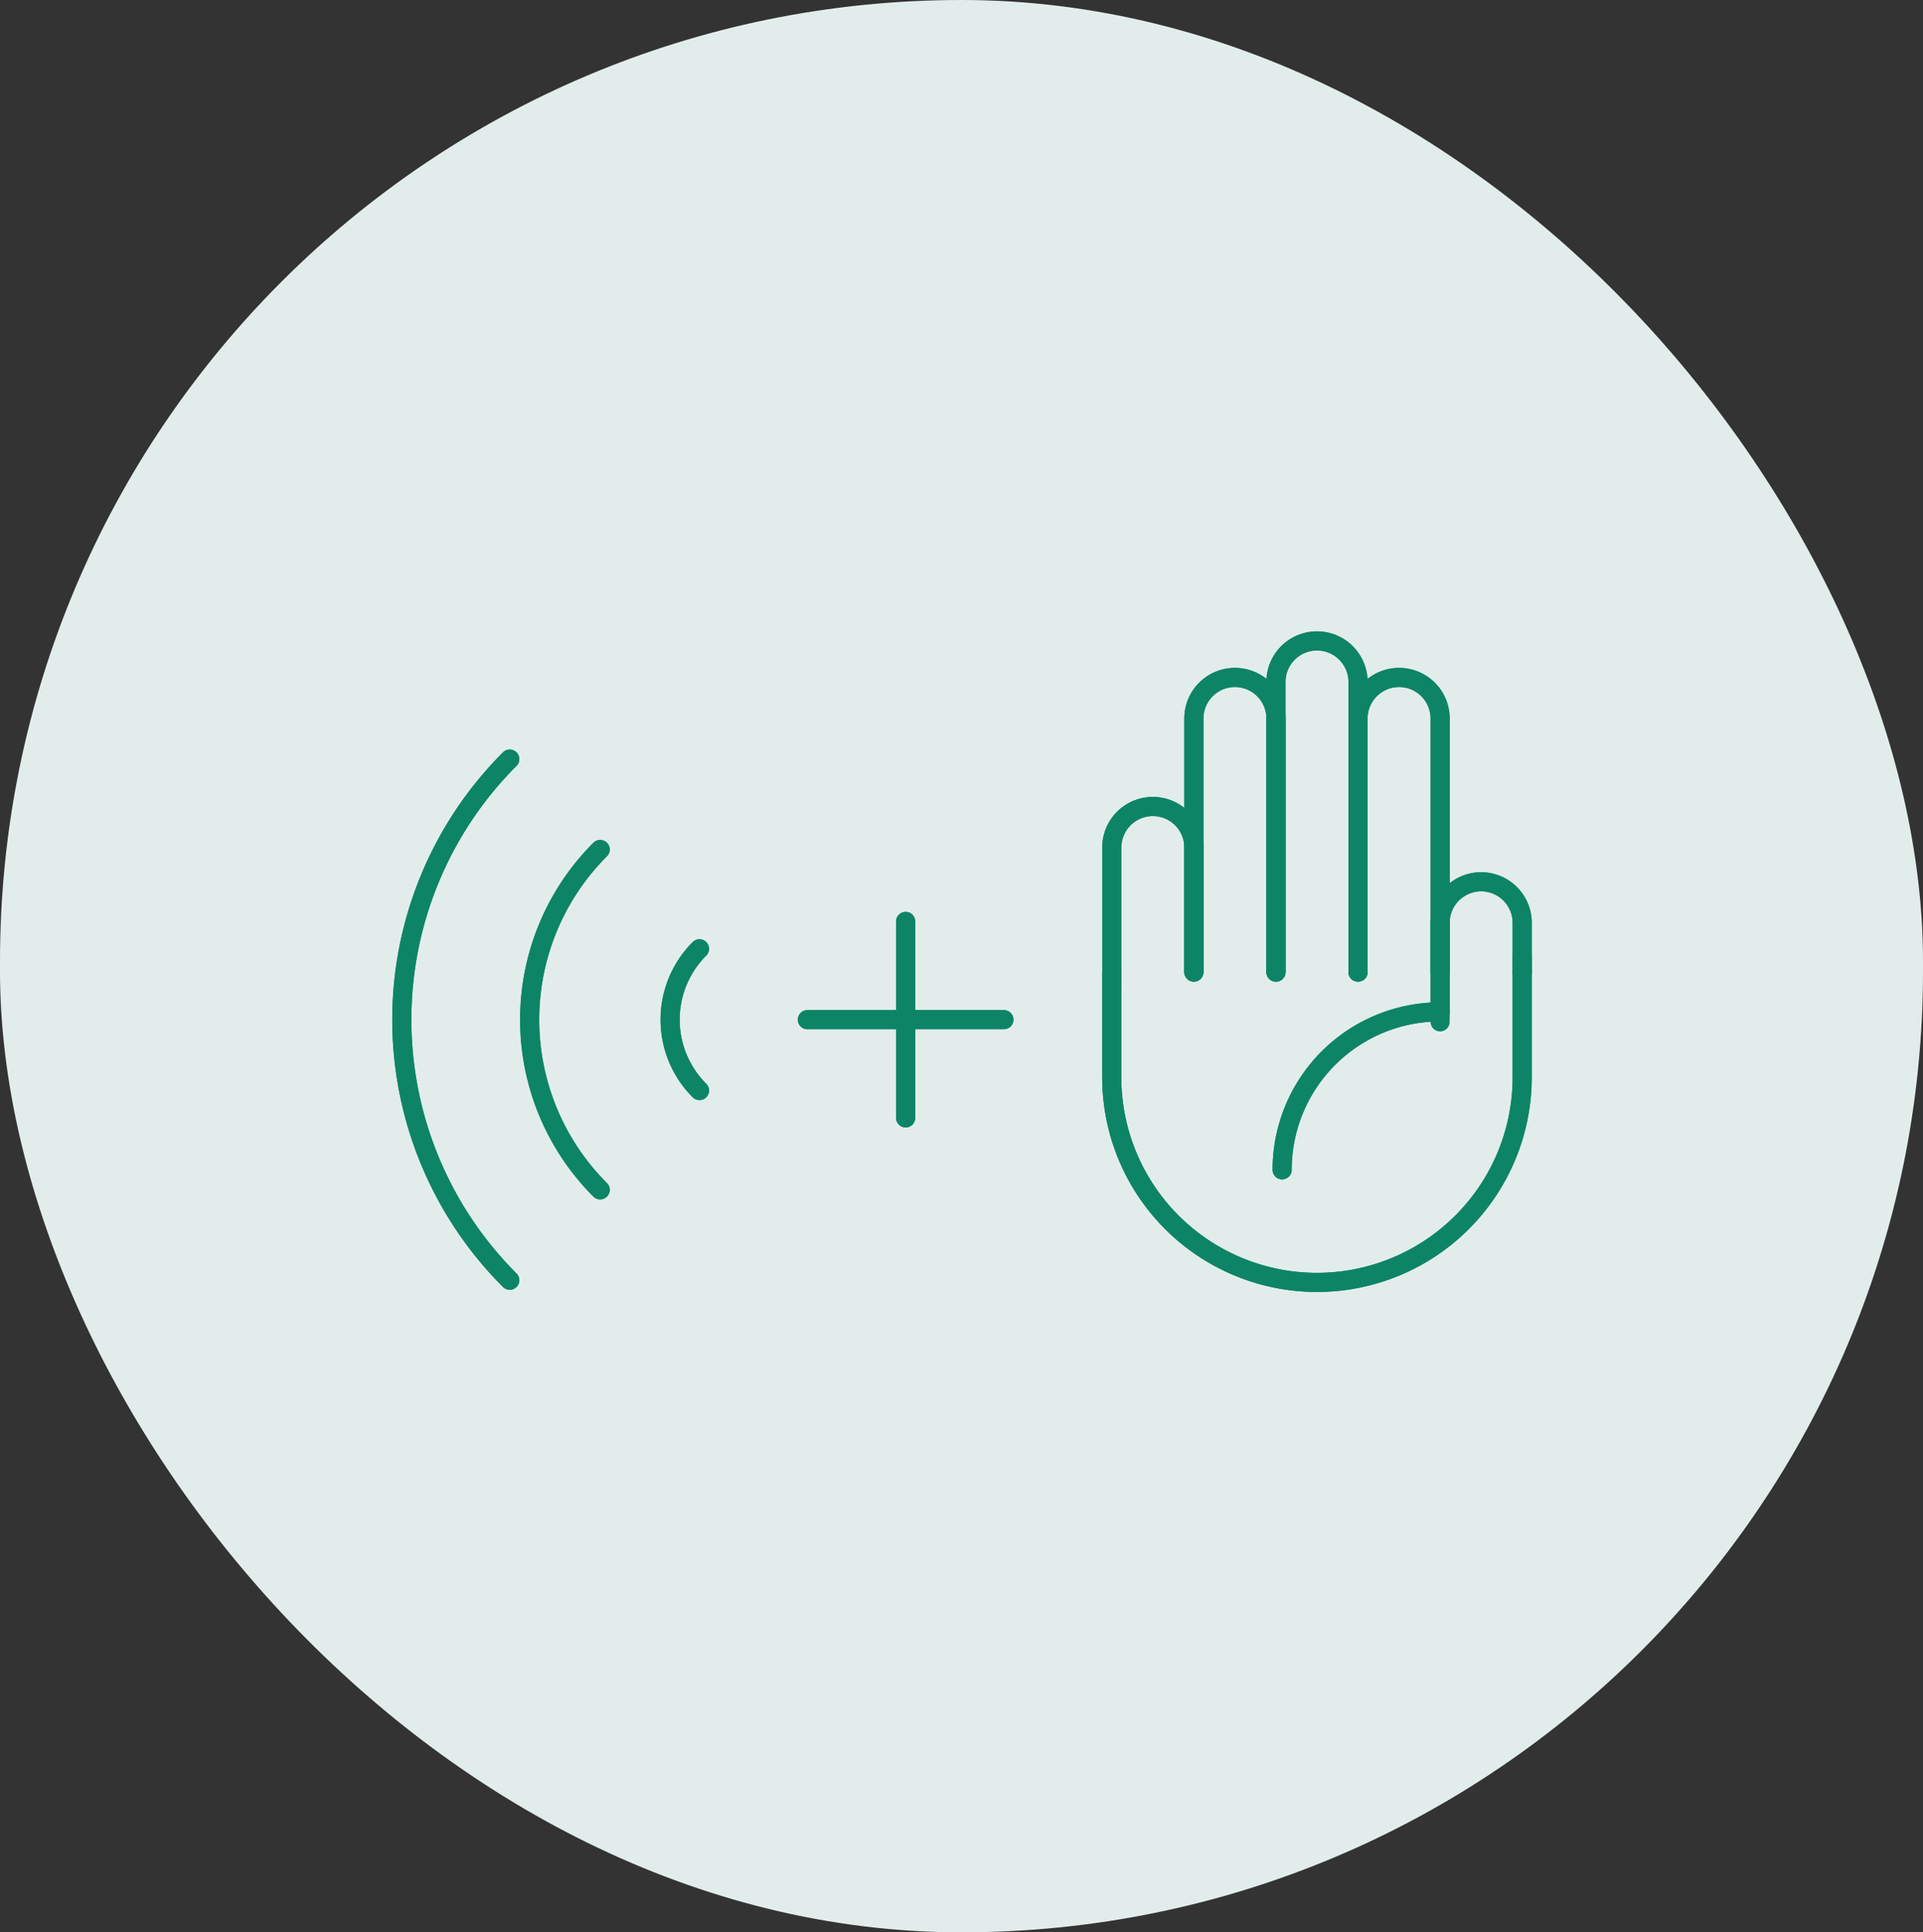 <svg xmlns="http://www.w3.org/2000/svg" width="201" height="202"><rect width="100%" height="100%" fill="#333333" stroke="none"/><g data-name="グループ 40873" transform="translate(-355 -2789)"><rect data-name="長方形 58359" width="201" height="202" rx="100.5" transform="translate(355 2789)" fill="#e2edeb"/><g data-name="グループ 40230" stroke="#0e8467" stroke-linecap="round" stroke-width="2"><path data-name="パス 118961" d="M408.282 2922.831a38.522 38.522 0 010-54.477" fill="none"/><path data-name="パス 118962" d="M408.282 2922.831a38.522 38.522 0 010-54.477" fill="none" stroke-miterlimit="10"/><path data-name="パス 118963" d="M417.732 2913.381a25.156 25.156 0 010-35.577" fill="none"/><path data-name="パス 118964" d="M417.732 2913.381a25.156 25.156 0 010-35.577" fill="none" stroke-miterlimit="10"/><path data-name="パス 118965" d="M428.113 2903.001a10.476 10.476 0 010-14.816" fill="none"/><path data-name="パス 118966" d="M428.113 2903.001a10.476 10.476 0 010-14.816" fill="none" stroke-miterlimit="10"/><path data-name="パス 118967" d="M471.209 2890.616v-13.018a4.29 4.29 0 118.58 0v13.018" fill="none" stroke-linejoin="round"/><path data-name="パス 118968" d="M471.209 2892.182v-14.584a4.29 4.29 0 118.58 0v13.018" fill="none" stroke-linejoin="round" stroke-miterlimit="10"/><path data-name="パス 118969" d="M479.789 2890.616v-26.506a4.29 4.29 0 018.58 0v26.506" fill="none" stroke-linejoin="round"/><path data-name="パス 118970" d="M479.789 2890.616v-26.506a4.29 4.29 0 018.58 0v26.506" fill="none" stroke-linejoin="round" stroke-miterlimit="10"/><path data-name="パス 118971" d="M488.367 2890.615v-30.325a4.29 4.29 0 118.58 0v30.325" fill="none" stroke-linejoin="round"/><path data-name="パス 118972" d="M488.367 2890.615v-30.325a4.29 4.29 0 118.58 0v30.325" fill="none" stroke-linejoin="round" stroke-miterlimit="10"/><path data-name="パス 118973" d="M496.947 2890.616v-26.506a4.29 4.29 0 018.58 0v26.506" fill="none" stroke-linejoin="round"/><path data-name="パス 118974" d="M496.947 2890.616v-26.506a4.29 4.29 0 018.58 0v26.506" fill="none" stroke-linejoin="round" stroke-miterlimit="10"/><path data-name="パス 118975" d="M514.105 2890.708v10.9a21.45 21.45 0 01-42.9 0v-10.9" fill="none" stroke-linejoin="round"/><path data-name="パス 118976" d="M514.105 2888.885v12.723a21.45 21.45 0 01-42.9 0v-10.9" fill="none" stroke-linejoin="round" stroke-miterlimit="10"/><path data-name="パス 118977" d="M505.526 2894.779v-9.31a4.29 4.29 0 018.58 0v5.151" fill="none" stroke-linejoin="round"/><path data-name="パス 118978" d="M505.526 2895.82v-10.351a4.29 4.29 0 018.58 0v5.151" fill="none" stroke-linejoin="round" stroke-miterlimit="10"/><path data-name="パス 118979" d="M489.014 2911.29a16.512 16.512 0 0116.512-16.512" fill="none"/><path data-name="パス 118980" d="M489.014 2911.29a16.512 16.512 0 0116.512-16.512" fill="none" stroke-miterlimit="10"/><path data-name="線 49638" fill="#fff" d="M439.391 2895.593h20.539"/><path data-name="線 49639" fill="none" stroke-miterlimit="10" d="M439.391 2895.593h20.539"/><path data-name="線 49640" fill="#fff" d="M449.661 2885.323v20.539"/><path data-name="線 49641" fill="none" stroke-miterlimit="10" d="M449.661 2885.323v20.539"/></g></g></svg>